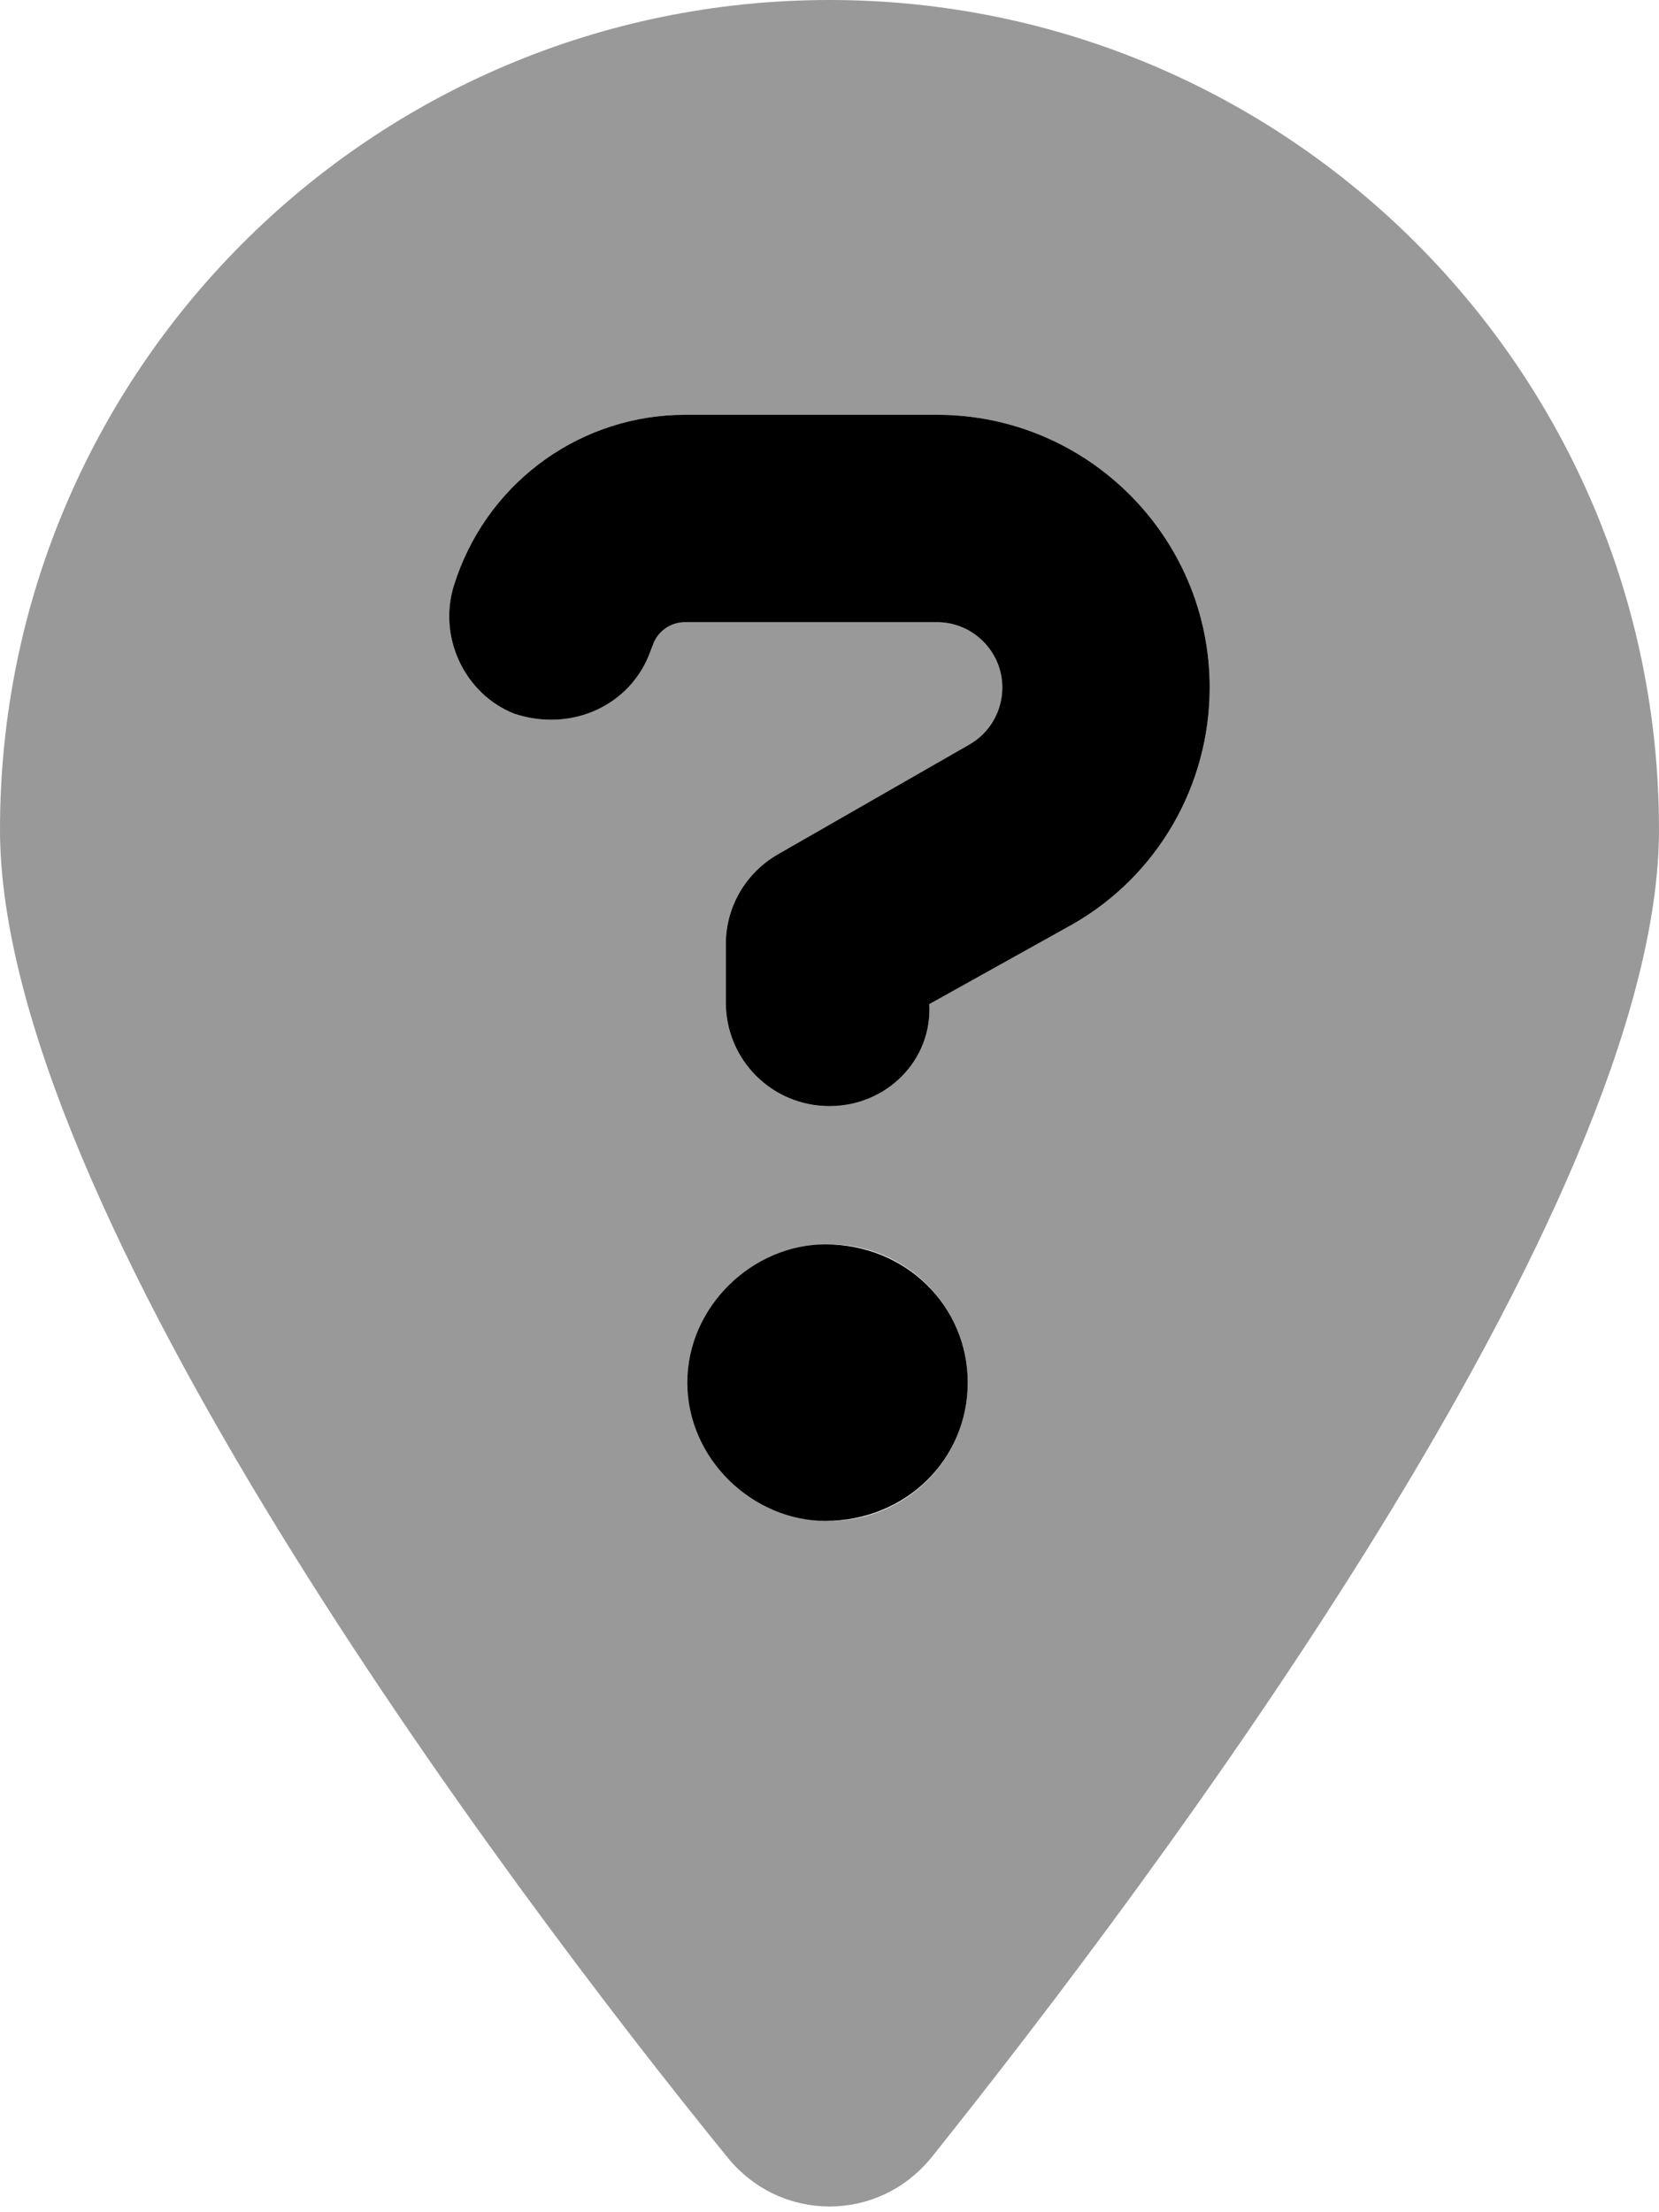 <svg xmlns="http://www.w3.org/2000/svg" viewBox="0 0 384 512"><!--! Font Awesome Pro 6.1.0 by @fontawesome - https://fontawesome.com License - https://fontawesome.com/license (Commercial License) Copyright 2022 Fonticons, Inc. --><defs><style>.fa-secondary{opacity:.4}</style></defs><path class="fa-primary" d="M216.9 96C251.7 96 280 124.3 280 159.1C280 181.8 267.9 202.7 248.3 213.9L215.1 232.4C215.8 245.5 205.1 256 192 256C178.7 256 168 245.3 168 232V218.5C168 209.9 172.6 202 180.1 197.7L224.4 172.3C229.1 169.6 232 164.6 232 159.1C232 150.8 225.2 144 216.9 144H158.6C155.2 144 152.2 146.1 151.1 149.3L150.6 150.6C146.2 163.1 132.5 169.6 119.1 165.2C107.5 160.7 100.9 147 105.4 134.5L105.8 133.3C113.8 110.9 134.9 96 158.6 96L216.9 96zM159.1 320C159.1 302.3 174.3 288 191.1 288C209.7 288 224 302.3 224 320C224 337.7 209.7 352 191.1 352C174.3 352 159.1 337.7 159.1 320z"/><path class="fa-secondary" d="M168.3 499.2C116.1 435 0 279.4 0 192C0 85.96 85.96 0 192 0C298 0 384 85.96 384 192C384 279.4 267 435 215.7 499.2C203.4 514.5 180.6 514.5 168.3 499.2H168.3zM105.4 134.5C100.9 147 107.5 160.7 119.1 165.2C132.5 169.6 146.2 163.1 150.6 150.6L151.1 149.3C152.2 146.1 155.2 144 158.6 144H216.9C225.2 144 232 150.8 232 159.1C232 164.6 229.1 169.6 224.4 172.3L180.1 197.7C172.6 202 168 209.9 168 218.5V232C168 245.3 178.7 256 192 256C205.1 256 215.8 245.5 215.1 232.4L248.3 213.9C267.9 202.7 280 181.8 280 159.1C280 124.3 251.7 96 216.9 96H158.6C134.9 96 113.8 110.9 105.8 133.3L105.4 134.5zM192 288C174.3 288 160 302.3 160 320C160 337.7 174.3 352 192 352C209.7 352 224 337.7 224 320C224 302.3 209.7 288 192 288z"/></svg>